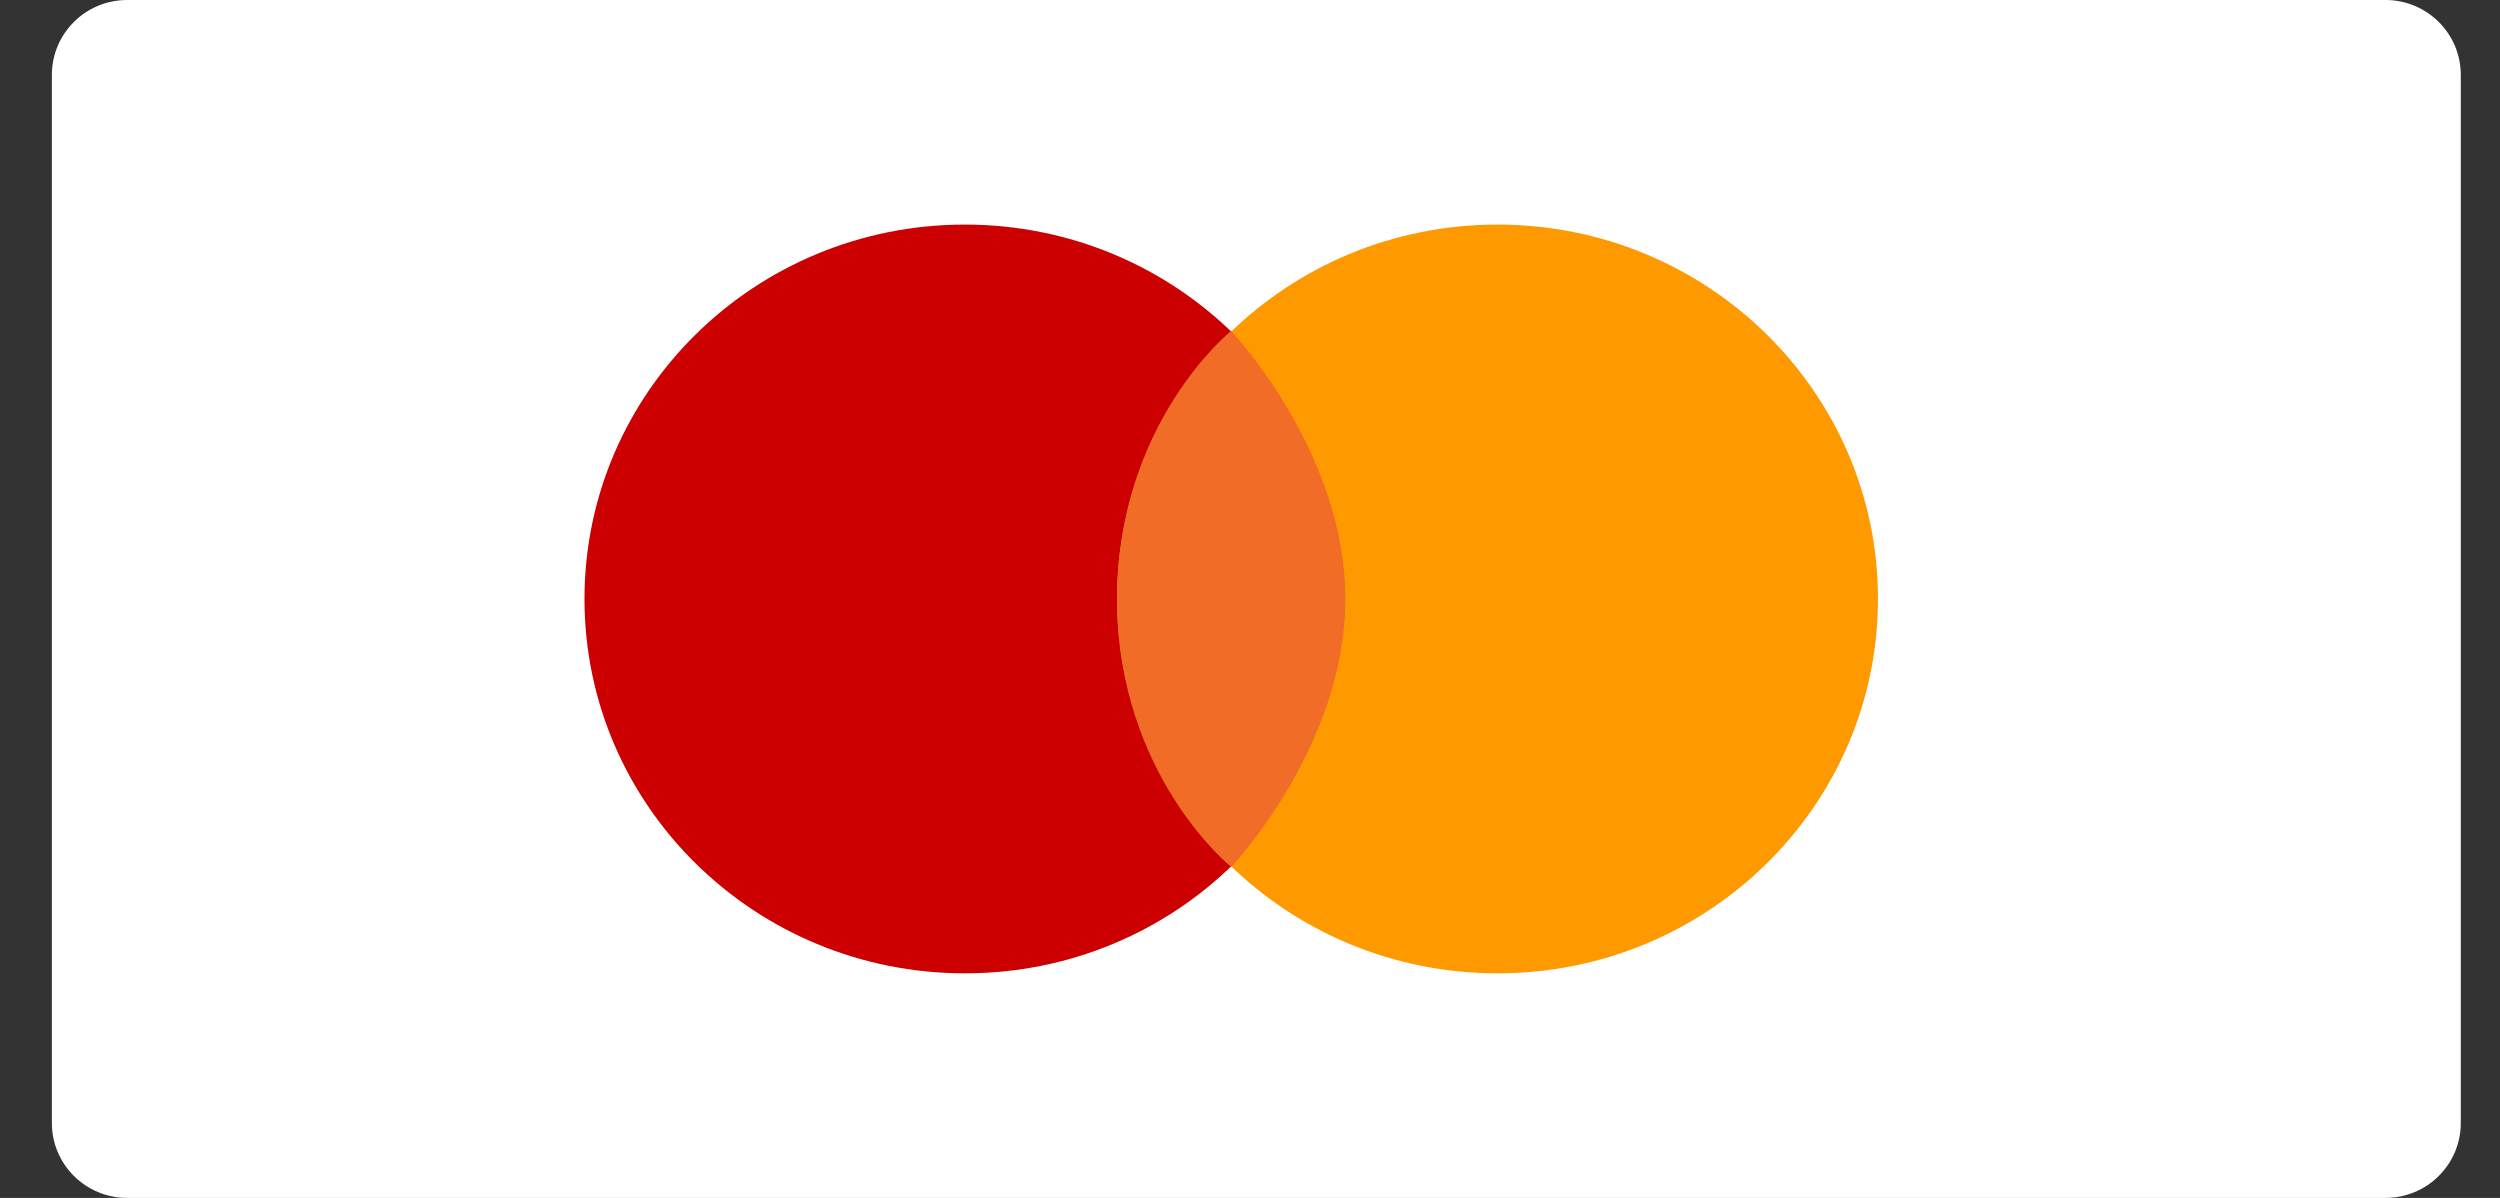 <svg width="48" height="23" viewBox="0 0 48 23" fill="none" xmlns="http://www.w3.org/2000/svg">
<rect x="0" y="0" width="48" height="23" fill="#333333" stroke="none"/>
<path d="M45.801 0H2.441C1.643 0 0.996 0.644 0.996 1.438V21.562C0.996 22.356 1.643 23 2.441 23H45.801C46.6 23 47.247 22.356 47.247 21.562V1.438C47.247 0.644 46.6 0 45.801 0Z" fill="white"/>
<path d="M18.526 18.688C22.561 18.688 25.831 15.47 25.831 11.5C25.831 7.53 22.561 4.312 18.526 4.312C14.492 4.312 11.222 7.53 11.222 11.5C11.222 15.47 14.492 18.688 18.526 18.688Z" fill="#CC0000"/>
<path d="M28.752 18.688C32.786 18.688 36.057 15.47 36.057 11.5C36.057 7.53 32.786 4.312 28.752 4.312C24.718 4.312 21.447 7.53 21.447 11.5C21.447 15.47 24.718 18.688 28.752 18.688Z" fill="#FF9900"/>
<path fill-rule="evenodd" clip-rule="evenodd" d="M23.639 16.646C23.639 16.646 25.831 14.342 25.831 11.5C25.831 8.658 23.637 6.354 23.637 6.354C23.637 6.354 21.447 8.115 21.447 11.5C21.447 14.885 23.639 16.646 23.639 16.646Z" fill="#F16D27"/>
</svg>
